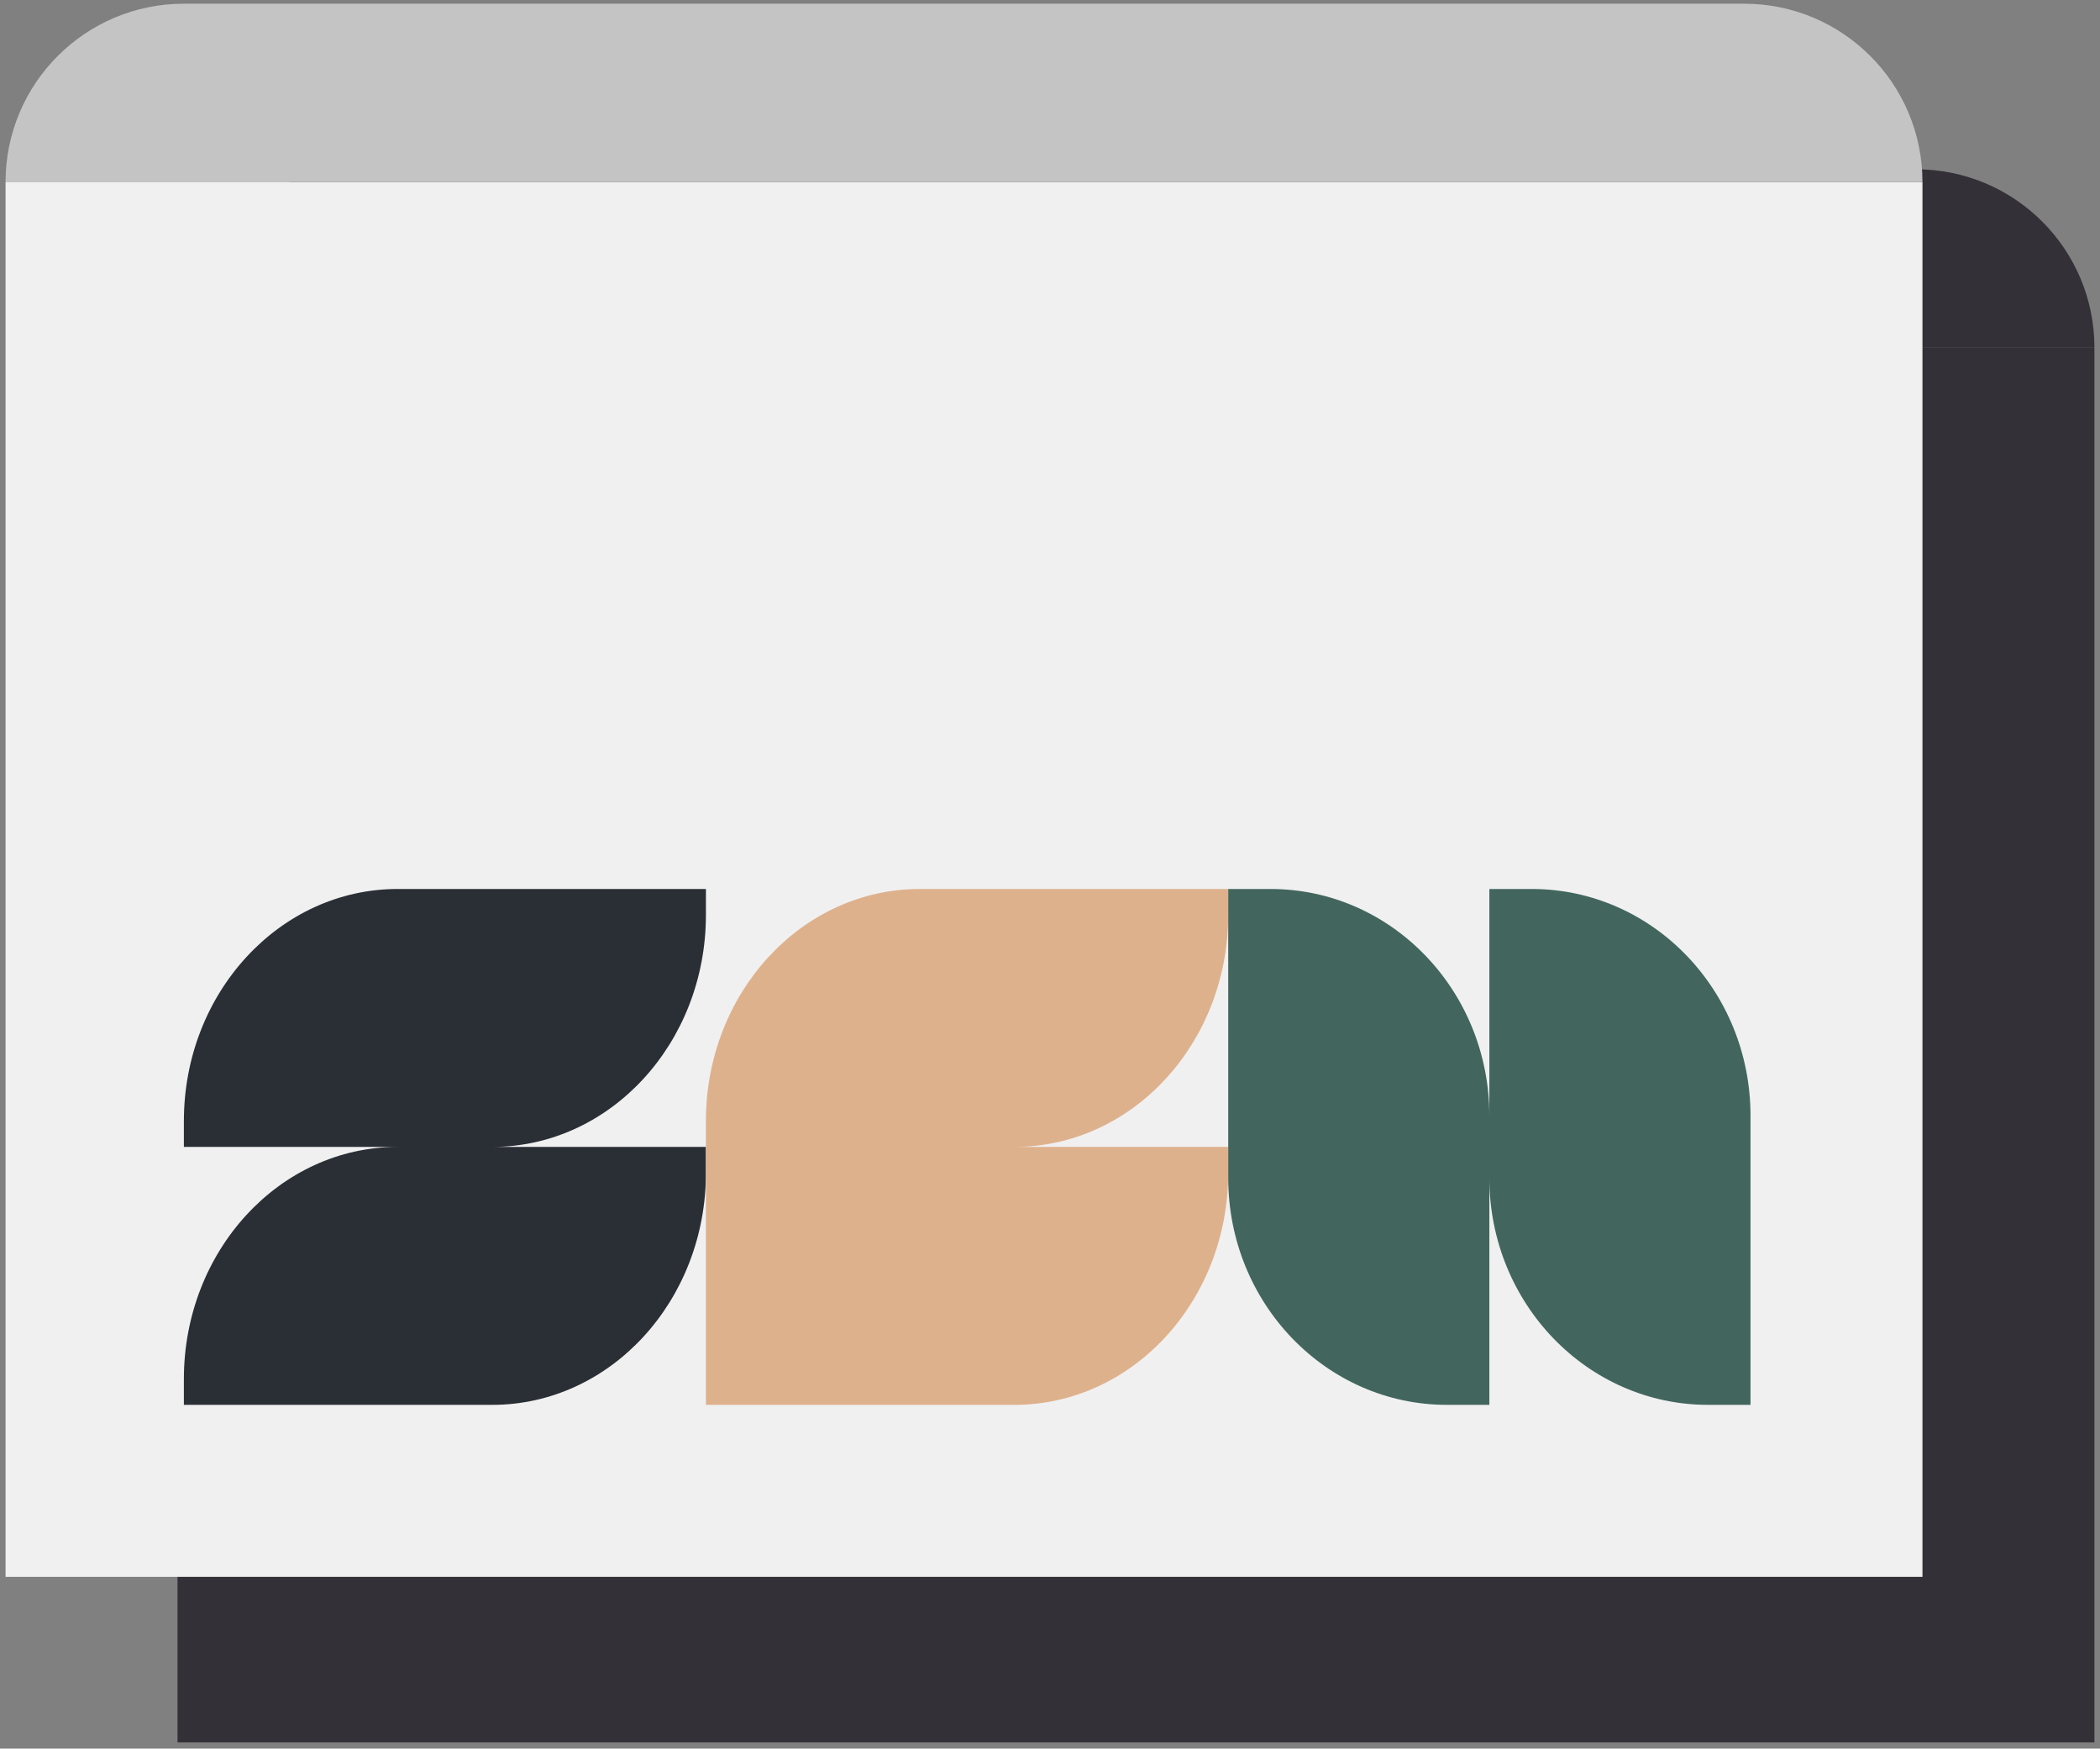 <?xml version="1.0" encoding="UTF-8"?> <svg xmlns="http://www.w3.org/2000/svg" width="233" height="194" viewBox="0 0 233 194" fill="none"><rect x="0" y="0" width="233" height="194" fill="#808080" stroke="none"/><path d="M19.696 38.569C19.696 27.642 28.554 18.784 39.481 18.784H212.597C223.524 18.784 232.382 27.642 232.382 38.569H19.696Z" fill="#333037"></path><rect x="19.696" y="38.569" width="212.685" height="154.744" fill="#333037"></rect><path d="M0.617 20.196C0.617 9.269 9.475 0.411 20.402 0.411H193.518C204.444 0.411 213.302 9.269 213.302 20.196H0.617Z" fill="#C4C4C4"></path><rect x="0.617" y="20.196" width="212.685" height="154.744" fill="#F0F0F0"></rect><path d="M78.324 101.496V98.628H44.118C31.02 98.628 20.402 110.156 20.402 124.378V127.244H44.118C31.02 127.244 20.402 138.774 20.402 152.994V155.862H54.608C67.705 155.862 78.324 144.333 78.324 130.112V127.244H54.608C67.705 127.244 78.324 115.716 78.324 101.496Z" fill="#2A2E35"></path><path d="M136.274 101.496V98.628H102.05C88.945 98.628 78.322 110.156 78.322 124.378V155.862H112.546C125.651 155.862 136.274 144.333 136.274 130.112V127.244H112.546C125.651 127.244 136.274 115.716 136.274 101.496Z" fill="#DEB18D"></path><path d="M169.953 98.628H165.248V123.797C165.248 109.896 154.374 98.628 140.975 98.628H136.274V130.691C136.274 144.592 147.142 155.862 160.547 155.862H165.248V130.691C165.248 144.592 176.116 155.862 189.523 155.862H194.224V123.797C194.224 109.896 183.356 98.628 169.953 98.628Z" fill="#42665E"></path></svg> 